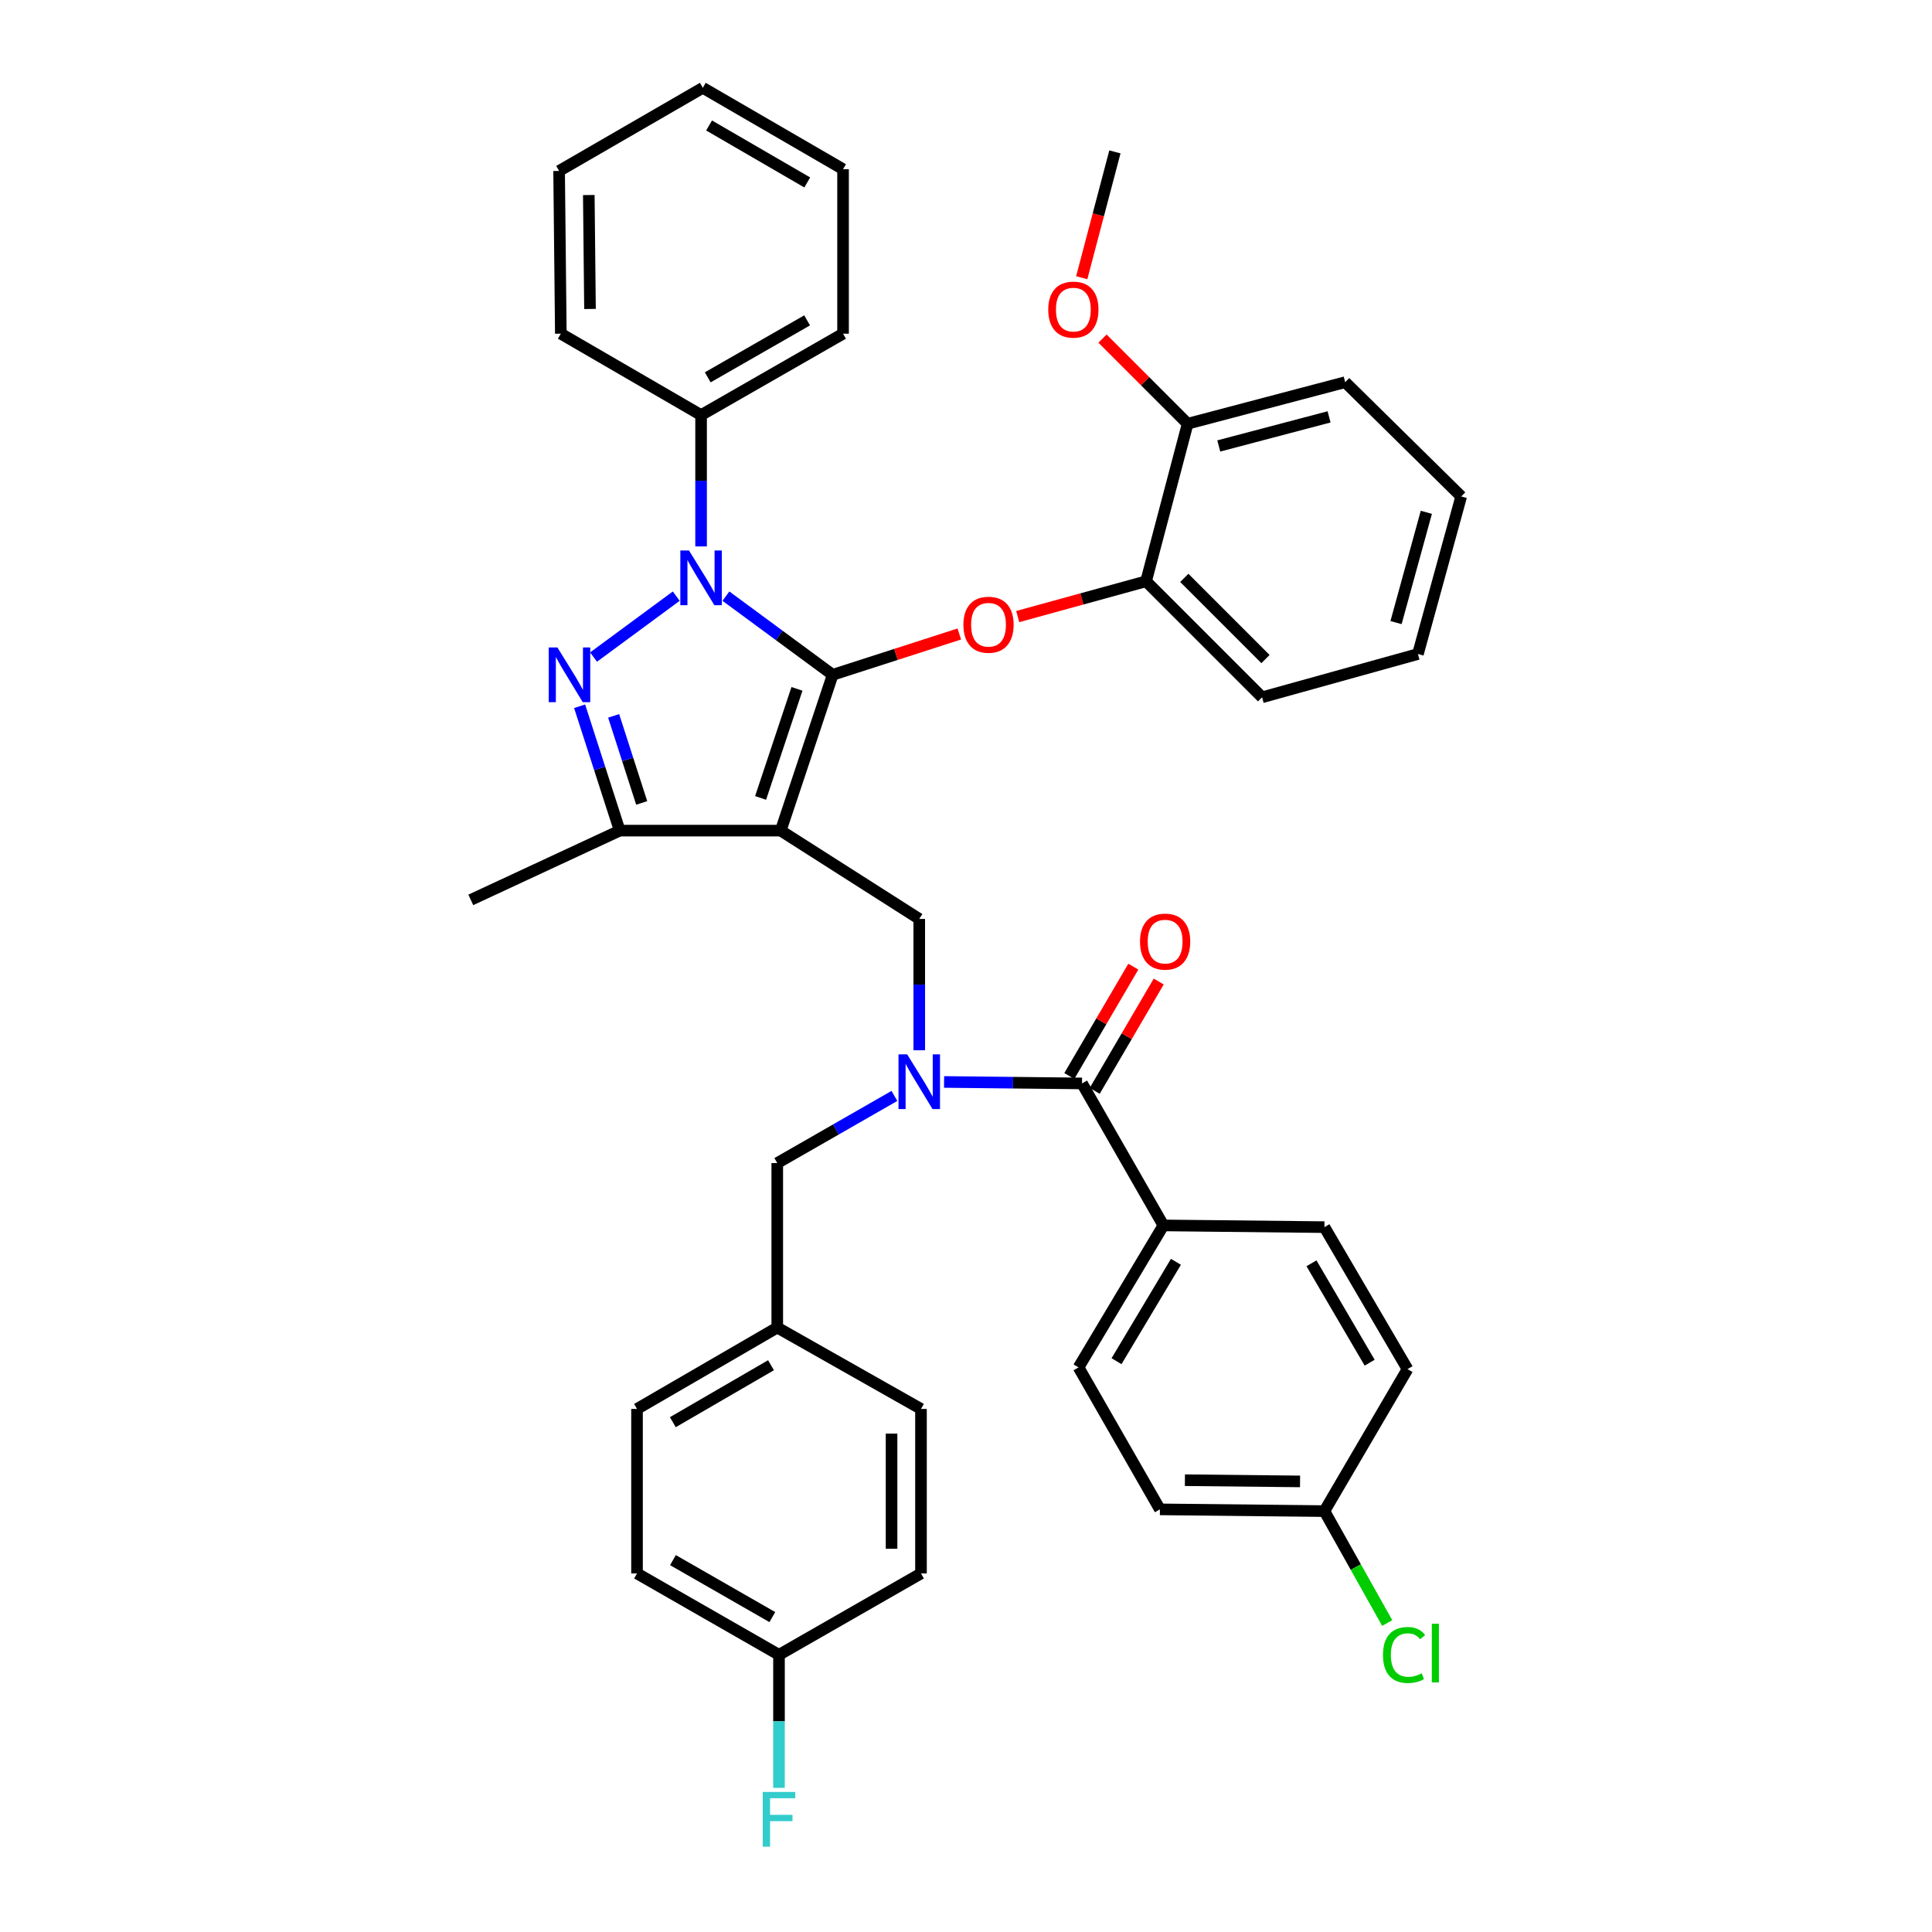 <?xml version='1.0' encoding='iso-8859-1'?>
<svg version='1.1' baseProfile='full'
              xmlns='http://www.w3.org/2000/svg'
                      xmlns:rdkit='http://www.rdkit.org/xml'
                      xmlns:xlink='http://www.w3.org/1999/xlink'
                  xml:space='preserve'
width='1000px' height='1000px' viewBox='0 0 1000 1000'>
<!-- END OF HEADER -->
<rect style='opacity:1.0;fill:#FFFFFF;stroke:none' width='1000' height='1000' x='0' y='0'> </rect>
<path class='bond-0' d='M 602.168,634.274 L 558.252,707.76' style='fill:none;fill-rule:evenodd;stroke:#000000;stroke-width:6px;stroke-linecap:butt;stroke-linejoin:miter;stroke-opacity:1' />
<path class='bond-0' d='M 608.657,653.112 L 577.916,704.552' style='fill:none;fill-rule:evenodd;stroke:#000000;stroke-width:6px;stroke-linecap:butt;stroke-linejoin:miter;stroke-opacity:1' />
<path class='bond-1' d='M 602.168,634.274 L 685.514,635.163' style='fill:none;fill-rule:evenodd;stroke:#000000;stroke-width:6px;stroke-linecap:butt;stroke-linejoin:miter;stroke-opacity:1' />
<path class='bond-2' d='M 602.168,634.274 L 560.047,560.78' style='fill:none;fill-rule:evenodd;stroke:#000000;stroke-width:6px;stroke-linecap:butt;stroke-linejoin:miter;stroke-opacity:1' />
<path class='bond-3' d='M 475.804,543.617 L 475.804,509.628' style='fill:none;fill-rule:evenodd;stroke:#0000FF;stroke-width:6px;stroke-linecap:butt;stroke-linejoin:miter;stroke-opacity:1' />
<path class='bond-3' d='M 475.804,509.628 L 475.804,475.64' style='fill:none;fill-rule:evenodd;stroke:#000000;stroke-width:6px;stroke-linecap:butt;stroke-linejoin:miter;stroke-opacity:1' />
<path class='bond-4' d='M 488.65,560.019 L 524.348,560.4' style='fill:none;fill-rule:evenodd;stroke:#0000FF;stroke-width:6px;stroke-linecap:butt;stroke-linejoin:miter;stroke-opacity:1' />
<path class='bond-4' d='M 524.348,560.4 L 560.047,560.78' style='fill:none;fill-rule:evenodd;stroke:#000000;stroke-width:6px;stroke-linecap:butt;stroke-linejoin:miter;stroke-opacity:1' />
<path class='bond-5' d='M 462.946,567.252 L 432.628,584.628' style='fill:none;fill-rule:evenodd;stroke:#0000FF;stroke-width:6px;stroke-linecap:butt;stroke-linejoin:miter;stroke-opacity:1' />
<path class='bond-5' d='M 432.628,584.628 L 402.309,602.004' style='fill:none;fill-rule:evenodd;stroke:#000000;stroke-width:6px;stroke-linecap:butt;stroke-linejoin:miter;stroke-opacity:1' />
<path class='bond-6' d='M 566.62,564.628 L 583.186,536.329' style='fill:none;fill-rule:evenodd;stroke:#000000;stroke-width:6px;stroke-linecap:butt;stroke-linejoin:miter;stroke-opacity:1' />
<path class='bond-6' d='M 583.186,536.329 L 599.752,508.031' style='fill:none;fill-rule:evenodd;stroke:#FF0000;stroke-width:6px;stroke-linecap:butt;stroke-linejoin:miter;stroke-opacity:1' />
<path class='bond-6' d='M 553.473,556.932 L 570.039,528.633' style='fill:none;fill-rule:evenodd;stroke:#000000;stroke-width:6px;stroke-linecap:butt;stroke-linejoin:miter;stroke-opacity:1' />
<path class='bond-6' d='M 570.039,528.633 L 586.605,500.334' style='fill:none;fill-rule:evenodd;stroke:#FF0000;stroke-width:6px;stroke-linecap:butt;stroke-linejoin:miter;stroke-opacity:1' />
<path class='bond-7' d='M 558.252,707.76 L 600.374,781.247' style='fill:none;fill-rule:evenodd;stroke:#000000;stroke-width:6px;stroke-linecap:butt;stroke-linejoin:miter;stroke-opacity:1' />
<path class='bond-8' d='M 685.514,635.163 L 728.532,708.658' style='fill:none;fill-rule:evenodd;stroke:#000000;stroke-width:6px;stroke-linecap:butt;stroke-linejoin:miter;stroke-opacity:1' />
<path class='bond-8' d='M 678.819,653.883 L 708.932,705.329' style='fill:none;fill-rule:evenodd;stroke:#000000;stroke-width:6px;stroke-linecap:butt;stroke-linejoin:miter;stroke-opacity:1' />
<path class='bond-9' d='M 475.804,475.64 L 404.103,429.93' style='fill:none;fill-rule:evenodd;stroke:#000000;stroke-width:6px;stroke-linecap:butt;stroke-linejoin:miter;stroke-opacity:1' />
<path class='bond-10' d='M 375.734,308.561 L 403.363,328.918' style='fill:none;fill-rule:evenodd;stroke:#0000FF;stroke-width:6px;stroke-linecap:butt;stroke-linejoin:miter;stroke-opacity:1' />
<path class='bond-10' d='M 403.363,328.918 L 430.991,349.276' style='fill:none;fill-rule:evenodd;stroke:#000000;stroke-width:6px;stroke-linecap:butt;stroke-linejoin:miter;stroke-opacity:1' />
<path class='bond-11' d='M 350.024,308.561 L 307.223,340.098' style='fill:none;fill-rule:evenodd;stroke:#0000FF;stroke-width:6px;stroke-linecap:butt;stroke-linejoin:miter;stroke-opacity:1' />
<path class='bond-12' d='M 362.879,282.823 L 362.879,248.834' style='fill:none;fill-rule:evenodd;stroke:#0000FF;stroke-width:6px;stroke-linecap:butt;stroke-linejoin:miter;stroke-opacity:1' />
<path class='bond-12' d='M 362.879,248.834 L 362.879,214.846' style='fill:none;fill-rule:evenodd;stroke:#000000;stroke-width:6px;stroke-linecap:butt;stroke-linejoin:miter;stroke-opacity:1' />
<path class='bond-13' d='M 430.991,349.276 L 463.763,338.716' style='fill:none;fill-rule:evenodd;stroke:#000000;stroke-width:6px;stroke-linecap:butt;stroke-linejoin:miter;stroke-opacity:1' />
<path class='bond-13' d='M 463.763,338.716 L 496.535,328.156' style='fill:none;fill-rule:evenodd;stroke:#FF0000;stroke-width:6px;stroke-linecap:butt;stroke-linejoin:miter;stroke-opacity:1' />
<path class='bond-14' d='M 430.991,349.276 L 404.103,429.93' style='fill:none;fill-rule:evenodd;stroke:#000000;stroke-width:6px;stroke-linecap:butt;stroke-linejoin:miter;stroke-opacity:1' />
<path class='bond-14' d='M 412.506,356.556 L 393.685,413.014' style='fill:none;fill-rule:evenodd;stroke:#000000;stroke-width:6px;stroke-linecap:butt;stroke-linejoin:miter;stroke-opacity:1' />
<path class='bond-15' d='M 404.103,429.93 L 320.758,429.93' style='fill:none;fill-rule:evenodd;stroke:#000000;stroke-width:6px;stroke-linecap:butt;stroke-linejoin:miter;stroke-opacity:1' />
<path class='bond-16' d='M 320.758,429.93 L 243.683,465.78' style='fill:none;fill-rule:evenodd;stroke:#000000;stroke-width:6px;stroke-linecap:butt;stroke-linejoin:miter;stroke-opacity:1' />
<path class='bond-17' d='M 320.758,429.93 L 310.385,397.742' style='fill:none;fill-rule:evenodd;stroke:#000000;stroke-width:6px;stroke-linecap:butt;stroke-linejoin:miter;stroke-opacity:1' />
<path class='bond-17' d='M 310.385,397.742 L 300.013,365.554' style='fill:none;fill-rule:evenodd;stroke:#0000FF;stroke-width:6px;stroke-linecap:butt;stroke-linejoin:miter;stroke-opacity:1' />
<path class='bond-17' d='M 332.145,415.601 L 324.885,393.07' style='fill:none;fill-rule:evenodd;stroke:#000000;stroke-width:6px;stroke-linecap:butt;stroke-linejoin:miter;stroke-opacity:1' />
<path class='bond-17' d='M 324.885,393.07 L 317.624,370.538' style='fill:none;fill-rule:evenodd;stroke:#0000FF;stroke-width:6px;stroke-linecap:butt;stroke-linejoin:miter;stroke-opacity:1' />
<path class='bond-18' d='M 329.72,814.414 L 403.206,856.535' style='fill:none;fill-rule:evenodd;stroke:#000000;stroke-width:6px;stroke-linecap:butt;stroke-linejoin:miter;stroke-opacity:1' />
<path class='bond-18' d='M 348.319,807.516 L 399.759,837.001' style='fill:none;fill-rule:evenodd;stroke:#000000;stroke-width:6px;stroke-linecap:butt;stroke-linejoin:miter;stroke-opacity:1' />
<path class='bond-19' d='M 329.72,814.414 L 329.72,729.265' style='fill:none;fill-rule:evenodd;stroke:#000000;stroke-width:6px;stroke-linecap:butt;stroke-linejoin:miter;stroke-opacity:1' />
<path class='bond-20' d='M 403.206,856.535 L 476.701,814.414' style='fill:none;fill-rule:evenodd;stroke:#000000;stroke-width:6px;stroke-linecap:butt;stroke-linejoin:miter;stroke-opacity:1' />
<path class='bond-21' d='M 403.206,856.535 L 403.206,890.961' style='fill:none;fill-rule:evenodd;stroke:#000000;stroke-width:6px;stroke-linecap:butt;stroke-linejoin:miter;stroke-opacity:1' />
<path class='bond-21' d='M 403.206,890.961 L 403.206,925.387' style='fill:none;fill-rule:evenodd;stroke:#33CCCC;stroke-width:6px;stroke-linecap:butt;stroke-linejoin:miter;stroke-opacity:1' />
<path class='bond-22' d='M 476.701,814.414 L 476.701,729.265' style='fill:none;fill-rule:evenodd;stroke:#000000;stroke-width:6px;stroke-linecap:butt;stroke-linejoin:miter;stroke-opacity:1' />
<path class='bond-22' d='M 461.467,801.642 L 461.467,742.038' style='fill:none;fill-rule:evenodd;stroke:#000000;stroke-width:6px;stroke-linecap:butt;stroke-linejoin:miter;stroke-opacity:1' />
<path class='bond-23' d='M 476.701,729.265 L 402.309,687.144' style='fill:none;fill-rule:evenodd;stroke:#000000;stroke-width:6px;stroke-linecap:butt;stroke-linejoin:miter;stroke-opacity:1' />
<path class='bond-24' d='M 526.768,319.132 L 559.987,310.003' style='fill:none;fill-rule:evenodd;stroke:#FF0000;stroke-width:6px;stroke-linecap:butt;stroke-linejoin:miter;stroke-opacity:1' />
<path class='bond-24' d='M 559.987,310.003 L 593.205,300.874' style='fill:none;fill-rule:evenodd;stroke:#000000;stroke-width:6px;stroke-linecap:butt;stroke-linejoin:miter;stroke-opacity:1' />
<path class='bond-25' d='M 733.915,338.519 L 756.317,256.967' style='fill:none;fill-rule:evenodd;stroke:#000000;stroke-width:6px;stroke-linecap:butt;stroke-linejoin:miter;stroke-opacity:1' />
<path class='bond-25' d='M 722.586,322.251 L 738.267,265.165' style='fill:none;fill-rule:evenodd;stroke:#000000;stroke-width:6px;stroke-linecap:butt;stroke-linejoin:miter;stroke-opacity:1' />
<path class='bond-26' d='M 733.915,338.519 L 653.252,360.921' style='fill:none;fill-rule:evenodd;stroke:#000000;stroke-width:6px;stroke-linecap:butt;stroke-linejoin:miter;stroke-opacity:1' />
<path class='bond-27' d='M 756.317,256.967 L 696.27,197.818' style='fill:none;fill-rule:evenodd;stroke:#000000;stroke-width:6px;stroke-linecap:butt;stroke-linejoin:miter;stroke-opacity:1' />
<path class='bond-28' d='M 696.27,197.818 L 614.719,219.323' style='fill:none;fill-rule:evenodd;stroke:#000000;stroke-width:6px;stroke-linecap:butt;stroke-linejoin:miter;stroke-opacity:1' />
<path class='bond-28' d='M 687.922,215.774 L 630.836,230.827' style='fill:none;fill-rule:evenodd;stroke:#000000;stroke-width:6px;stroke-linecap:butt;stroke-linejoin:miter;stroke-opacity:1' />
<path class='bond-29' d='M 362.879,214.846 L 436.365,172.716' style='fill:none;fill-rule:evenodd;stroke:#000000;stroke-width:6px;stroke-linecap:butt;stroke-linejoin:miter;stroke-opacity:1' />
<path class='bond-29' d='M 366.325,195.31 L 417.765,165.819' style='fill:none;fill-rule:evenodd;stroke:#000000;stroke-width:6px;stroke-linecap:butt;stroke-linejoin:miter;stroke-opacity:1' />
<path class='bond-30' d='M 362.879,214.846 L 290.282,172.716' style='fill:none;fill-rule:evenodd;stroke:#000000;stroke-width:6px;stroke-linecap:butt;stroke-linejoin:miter;stroke-opacity:1' />
<path class='bond-31' d='M 436.365,172.716 L 436.365,87.576' style='fill:none;fill-rule:evenodd;stroke:#000000;stroke-width:6px;stroke-linecap:butt;stroke-linejoin:miter;stroke-opacity:1' />
<path class='bond-32' d='M 436.365,87.576 L 363.776,45.455' style='fill:none;fill-rule:evenodd;stroke:#000000;stroke-width:6px;stroke-linecap:butt;stroke-linejoin:miter;stroke-opacity:1' />
<path class='bond-32' d='M 417.831,94.434 L 367.019,64.949' style='fill:none;fill-rule:evenodd;stroke:#000000;stroke-width:6px;stroke-linecap:butt;stroke-linejoin:miter;stroke-opacity:1' />
<path class='bond-33' d='M 363.776,45.455 L 289.393,88.473' style='fill:none;fill-rule:evenodd;stroke:#000000;stroke-width:6px;stroke-linecap:butt;stroke-linejoin:miter;stroke-opacity:1' />
<path class='bond-34' d='M 289.393,88.473 L 290.282,172.716' style='fill:none;fill-rule:evenodd;stroke:#000000;stroke-width:6px;stroke-linecap:butt;stroke-linejoin:miter;stroke-opacity:1' />
<path class='bond-34' d='M 304.759,100.949 L 305.381,159.919' style='fill:none;fill-rule:evenodd;stroke:#000000;stroke-width:6px;stroke-linecap:butt;stroke-linejoin:miter;stroke-opacity:1' />
<path class='bond-35' d='M 614.719,219.323 L 593.205,300.874' style='fill:none;fill-rule:evenodd;stroke:#000000;stroke-width:6px;stroke-linecap:butt;stroke-linejoin:miter;stroke-opacity:1' />
<path class='bond-36' d='M 614.719,219.323 L 592.69,197.294' style='fill:none;fill-rule:evenodd;stroke:#000000;stroke-width:6px;stroke-linecap:butt;stroke-linejoin:miter;stroke-opacity:1' />
<path class='bond-36' d='M 592.69,197.294 L 570.661,175.265' style='fill:none;fill-rule:evenodd;stroke:#FF0000;stroke-width:6px;stroke-linecap:butt;stroke-linejoin:miter;stroke-opacity:1' />
<path class='bond-37' d='M 593.205,300.874 L 653.252,360.921' style='fill:none;fill-rule:evenodd;stroke:#000000;stroke-width:6px;stroke-linecap:butt;stroke-linejoin:miter;stroke-opacity:1' />
<path class='bond-37' d='M 612.984,299.109 L 655.017,341.142' style='fill:none;fill-rule:evenodd;stroke:#000000;stroke-width:6px;stroke-linecap:butt;stroke-linejoin:miter;stroke-opacity:1' />
<path class='bond-38' d='M 559.901,143.745 L 568.488,111.179' style='fill:none;fill-rule:evenodd;stroke:#FF0000;stroke-width:6px;stroke-linecap:butt;stroke-linejoin:miter;stroke-opacity:1' />
<path class='bond-38' d='M 568.488,111.179 L 577.075,78.613' style='fill:none;fill-rule:evenodd;stroke:#000000;stroke-width:6px;stroke-linecap:butt;stroke-linejoin:miter;stroke-opacity:1' />
<path class='bond-39' d='M 402.309,687.144 L 329.72,729.265' style='fill:none;fill-rule:evenodd;stroke:#000000;stroke-width:6px;stroke-linecap:butt;stroke-linejoin:miter;stroke-opacity:1' />
<path class='bond-39' d='M 399.067,706.638 L 348.254,736.123' style='fill:none;fill-rule:evenodd;stroke:#000000;stroke-width:6px;stroke-linecap:butt;stroke-linejoin:miter;stroke-opacity:1' />
<path class='bond-40' d='M 402.309,687.144 L 402.309,602.004' style='fill:none;fill-rule:evenodd;stroke:#000000;stroke-width:6px;stroke-linecap:butt;stroke-linejoin:miter;stroke-opacity:1' />
<path class='bond-41' d='M 685.514,782.144 L 728.532,708.658' style='fill:none;fill-rule:evenodd;stroke:#000000;stroke-width:6px;stroke-linecap:butt;stroke-linejoin:miter;stroke-opacity:1' />
<path class='bond-42' d='M 685.514,782.144 L 701.763,811.108' style='fill:none;fill-rule:evenodd;stroke:#000000;stroke-width:6px;stroke-linecap:butt;stroke-linejoin:miter;stroke-opacity:1' />
<path class='bond-42' d='M 701.763,811.108 L 718.013,840.071' style='fill:none;fill-rule:evenodd;stroke:#00CC00;stroke-width:6px;stroke-linecap:butt;stroke-linejoin:miter;stroke-opacity:1' />
<path class='bond-43' d='M 685.514,782.144 L 600.374,781.247' style='fill:none;fill-rule:evenodd;stroke:#000000;stroke-width:6px;stroke-linecap:butt;stroke-linejoin:miter;stroke-opacity:1' />
<path class='bond-43' d='M 672.903,766.776 L 613.305,766.148' style='fill:none;fill-rule:evenodd;stroke:#000000;stroke-width:6px;stroke-linecap:butt;stroke-linejoin:miter;stroke-opacity:1' />
<path  class='atom-1' d='M 469.544 545.723
L 478.824 560.723
Q 479.744 562.203, 481.224 564.883
Q 482.704 567.563, 482.784 567.723
L 482.784 545.723
L 486.544 545.723
L 486.544 574.043
L 482.664 574.043
L 472.704 557.643
Q 471.544 555.723, 470.304 553.523
Q 469.104 551.323, 468.744 550.643
L 468.744 574.043
L 465.064 574.043
L 465.064 545.723
L 469.544 545.723
' fill='#0000FF'/>
<path  class='atom-3' d='M 590.065 487.374
Q 590.065 480.574, 593.425 476.774
Q 596.785 472.974, 603.065 472.974
Q 609.345 472.974, 612.705 476.774
Q 616.065 480.574, 616.065 487.374
Q 616.065 494.254, 612.665 498.174
Q 609.265 502.054, 603.065 502.054
Q 596.825 502.054, 593.425 498.174
Q 590.065 494.294, 590.065 487.374
M 603.065 498.854
Q 607.385 498.854, 609.705 495.974
Q 612.065 493.054, 612.065 487.374
Q 612.065 481.814, 609.705 479.014
Q 607.385 476.174, 603.065 476.174
Q 598.745 476.174, 596.385 478.974
Q 594.065 481.774, 594.065 487.374
Q 594.065 493.094, 596.385 495.974
Q 598.745 498.854, 603.065 498.854
' fill='#FF0000'/>
<path  class='atom-7' d='M 356.619 284.929
L 365.899 299.929
Q 366.819 301.409, 368.299 304.089
Q 369.779 306.769, 369.859 306.929
L 369.859 284.929
L 373.619 284.929
L 373.619 313.249
L 369.739 313.249
L 359.779 296.849
Q 358.619 294.929, 357.379 292.729
Q 356.179 290.529, 355.819 289.849
L 355.819 313.249
L 352.139 313.249
L 352.139 284.929
L 356.619 284.929
' fill='#0000FF'/>
<path  class='atom-11' d='M 288.507 335.116
L 297.787 350.116
Q 298.707 351.596, 300.187 354.276
Q 301.667 356.956, 301.747 357.116
L 301.747 335.116
L 305.507 335.116
L 305.507 363.436
L 301.627 363.436
L 291.667 347.036
Q 290.507 345.116, 289.267 342.916
Q 288.067 340.716, 287.707 340.036
L 287.707 363.436
L 284.027 363.436
L 284.027 335.116
L 288.507 335.116
' fill='#0000FF'/>
<path  class='atom-16' d='M 498.654 323.365
Q 498.654 316.565, 502.014 312.765
Q 505.374 308.965, 511.654 308.965
Q 517.934 308.965, 521.294 312.765
Q 524.654 316.565, 524.654 323.365
Q 524.654 330.245, 521.254 334.165
Q 517.854 338.045, 511.654 338.045
Q 505.414 338.045, 502.014 334.165
Q 498.654 330.285, 498.654 323.365
M 511.654 334.845
Q 515.974 334.845, 518.294 331.965
Q 520.654 329.045, 520.654 323.365
Q 520.654 317.805, 518.294 315.005
Q 515.974 312.165, 511.654 312.165
Q 507.334 312.165, 504.974 314.965
Q 502.654 317.765, 502.654 323.365
Q 502.654 329.085, 504.974 331.965
Q 507.334 334.845, 511.654 334.845
' fill='#FF0000'/>
<path  class='atom-30' d='M 542.569 160.253
Q 542.569 153.453, 545.929 149.653
Q 549.289 145.853, 555.569 145.853
Q 561.849 145.853, 565.209 149.653
Q 568.569 153.453, 568.569 160.253
Q 568.569 167.133, 565.169 171.053
Q 561.769 174.933, 555.569 174.933
Q 549.329 174.933, 545.929 171.053
Q 542.569 167.173, 542.569 160.253
M 555.569 171.733
Q 559.889 171.733, 562.209 168.853
Q 564.569 165.933, 564.569 160.253
Q 564.569 154.693, 562.209 151.893
Q 559.889 149.053, 555.569 149.053
Q 551.249 149.053, 548.889 151.853
Q 546.569 154.653, 546.569 160.253
Q 546.569 165.973, 548.889 168.853
Q 551.249 171.733, 555.569 171.733
' fill='#FF0000'/>
<path  class='atom-35' d='M 394.786 927.515
L 411.626 927.515
L 411.626 930.755
L 398.586 930.755
L 398.586 939.355
L 410.186 939.355
L 410.186 942.635
L 398.586 942.635
L 398.586 955.835
L 394.786 955.835
L 394.786 927.515
' fill='#33CCCC'/>
<path  class='atom-39' d='M 715.826 856.618
Q 715.826 849.578, 719.106 845.898
Q 722.426 842.178, 728.706 842.178
Q 734.546 842.178, 737.666 846.298
L 735.026 848.458
Q 732.746 845.458, 728.706 845.458
Q 724.426 845.458, 722.146 848.338
Q 719.906 851.178, 719.906 856.618
Q 719.906 862.218, 722.226 865.098
Q 724.586 867.978, 729.146 867.978
Q 732.266 867.978, 735.906 866.098
L 737.026 869.098
Q 735.546 870.058, 733.306 870.618
Q 731.066 871.178, 728.586 871.178
Q 722.426 871.178, 719.106 867.418
Q 715.826 863.658, 715.826 856.618
' fill='#00CC00'/>
<path  class='atom-39' d='M 741.106 840.458
L 744.786 840.458
L 744.786 870.818
L 741.106 870.818
L 741.106 840.458
' fill='#00CC00'/>
</svg>
